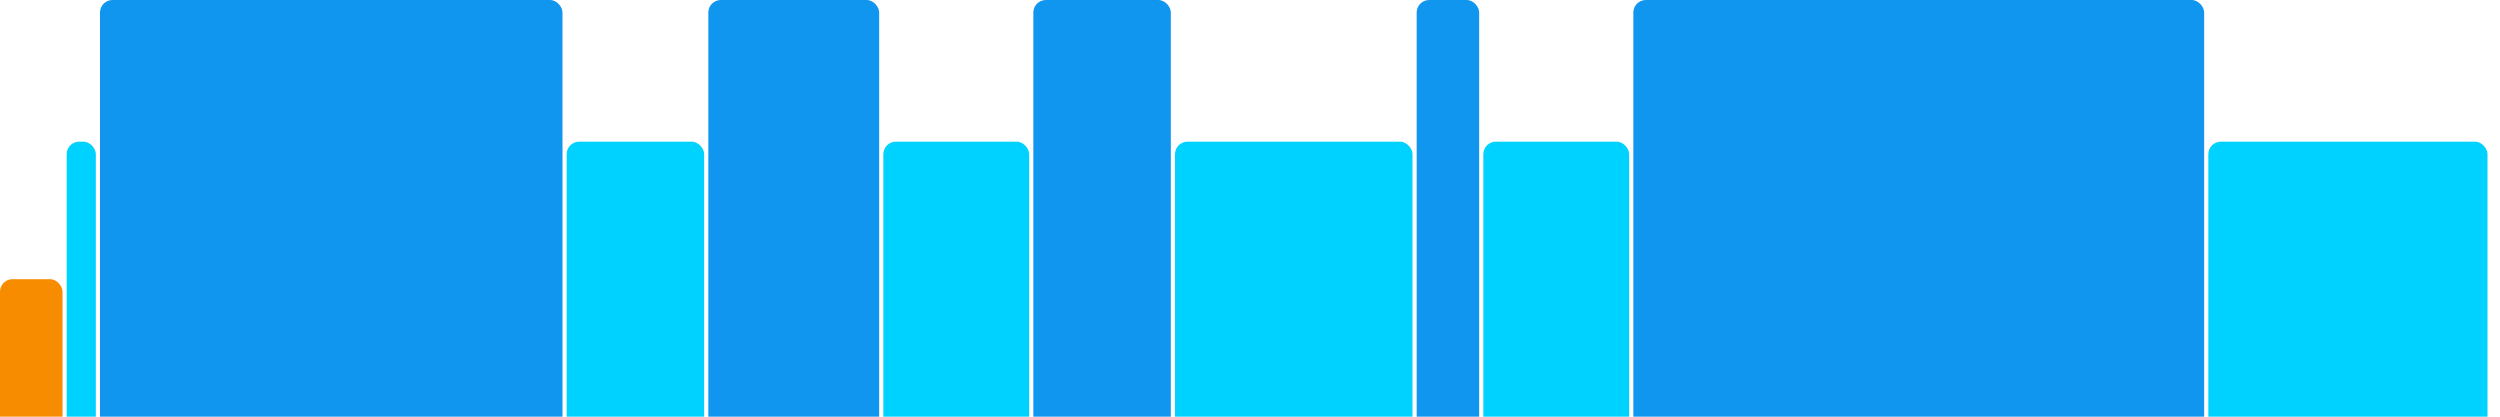 <svg version="1.1" baseProfile="full" width="600" height="100" xmlns="http://www.w3.org/2000/svg">
<rect x="0" y="67" rx="3" ry="3" width="15" height="43" fill="rgb(248,140,0)" />
<rect x="16" y="34" rx="3" ry="3" width="7" height="76" fill="rgb(0,210,255)" />
<rect x="24" y="0" rx="3" ry="3" width="111" height="110" fill="rgb(17,150,239)" />
<rect x="136" y="34" rx="3" ry="3" width="33" height="76" fill="rgb(0,210,255)" />
<rect x="170" y="0" rx="3" ry="3" width="41" height="110" fill="rgb(17,150,239)" />
<rect x="212" y="34" rx="3" ry="3" width="35" height="76" fill="rgb(0,210,255)" />
<rect x="248" y="0" rx="3" ry="3" width="33" height="110" fill="rgb(17,150,239)" />
<rect x="282" y="34" rx="3" ry="3" width="57" height="76" fill="rgb(0,210,255)" />
<rect x="340" y="0" rx="3" ry="3" width="15" height="110" fill="rgb(17,150,239)" />
<rect x="356" y="34" rx="3" ry="3" width="35" height="76" fill="rgb(0,210,255)" />
<rect x="392" y="0" rx="3" ry="3" width="137" height="110" fill="rgb(17,150,239)" />
<rect x="530" y="34" rx="3" ry="3" width="67" height="76" fill="rgb(0,210,255)" />
</svg>